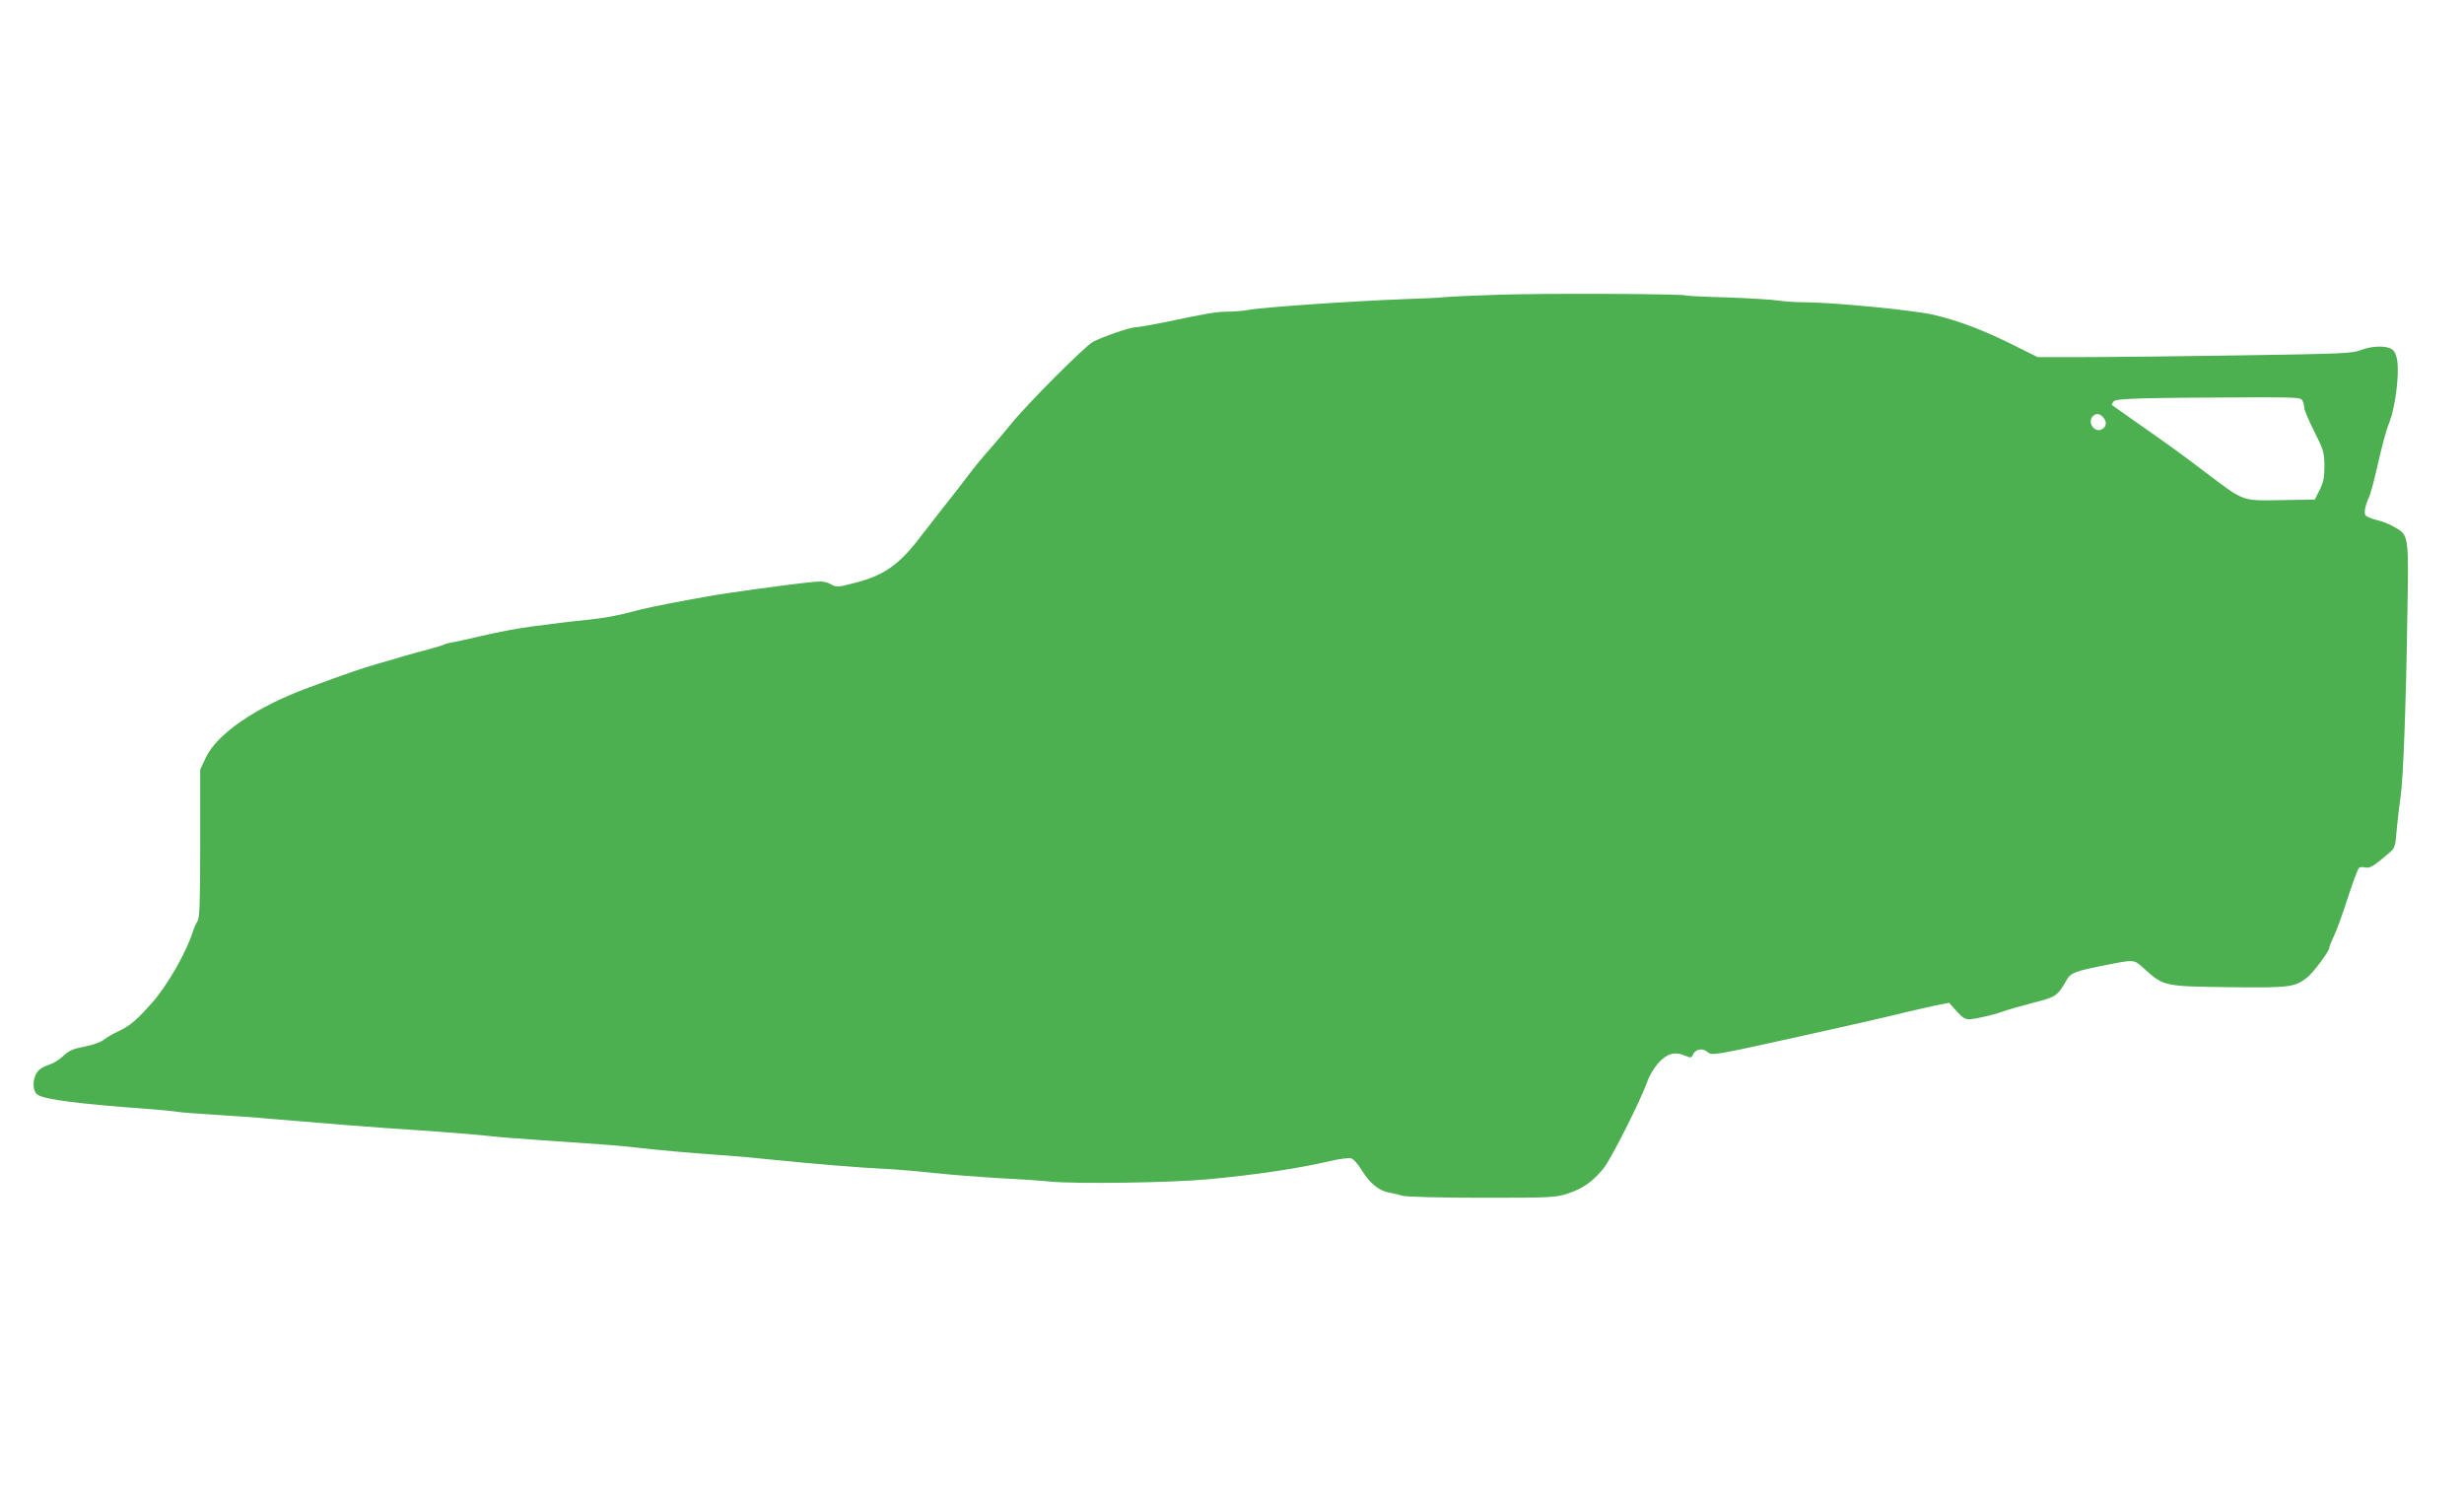 <?xml version="1.0" standalone="no"?>
<!DOCTYPE svg PUBLIC "-//W3C//DTD SVG 20010904//EN"
 "http://www.w3.org/TR/2001/REC-SVG-20010904/DTD/svg10.dtd">
<svg version="1.0" xmlns="http://www.w3.org/2000/svg"
 width="1280pt" height="784pt" viewBox="0 0 1280 784"
 preserveAspectRatio="xMidYMid meet">
<g transform="translate(0,784) scale(0.1,-0.1)"
fill="#4caf50" stroke="none">
<path d="M7785 6309 c-132 -4 -256 -10 -275 -12 -19 -3 -116 -8 -215 -11 -271
-10 -738 -42 -810 -56 -27 -5 -77 -9 -110 -9 -60 -1 -102 -8 -330 -56 -66 -13
-132 -25 -146 -25 -28 0 -164 -47 -220 -75 -42 -22 -341 -321 -429 -430 -36
-44 -87 -105 -115 -136 -27 -30 -75 -88 -105 -128 -30 -40 -86 -113 -125 -161
-38 -49 -88 -112 -110 -141 -124 -165 -199 -218 -366 -260 -78 -20 -83 -20
-113 -4 -25 14 -46 16 -92 12 -123 -12 -466 -59 -559 -77 -27 -5 -72 -13 -100
-18 -128 -24 -225 -44 -275 -58 -85 -23 -148 -34 -240 -44 -74 -7 -179 -20
-285 -34 -94 -13 -181 -30 -270 -51 -55 -13 -118 -27 -140 -31 -22 -3 -44 -9
-50 -13 -5 -3 -39 -13 -75 -23 -36 -9 -96 -26 -135 -37 -38 -12 -101 -30 -140
-41 -68 -19 -163 -52 -355 -123 -266 -98 -471 -237 -530 -361 l-30 -64 0 -384
c0 -307 -3 -388 -14 -403 -7 -11 -19 -38 -26 -60 -33 -103 -131 -274 -205
-358 -83 -95 -120 -127 -186 -157 -24 -11 -56 -30 -71 -42 -15 -12 -58 -27
-100 -35 -58 -11 -79 -20 -108 -47 -19 -19 -51 -39 -70 -45 -19 -6 -43 -17
-52 -25 -40 -30 -46 -116 -9 -135 44 -24 221 -46 561 -71 74 -5 149 -13 165
-16 17 -3 98 -9 180 -14 83 -5 229 -15 325 -24 286 -24 457 -38 590 -47 230
-15 414 -29 510 -39 52 -6 160 -15 240 -20 311 -21 448 -31 525 -40 116 -14
290 -29 445 -40 74 -5 178 -14 230 -20 267 -27 453 -43 680 -55 47 -3 146 -12
220 -20 74 -8 218 -19 320 -25 102 -5 221 -13 265 -18 141 -13 628 -6 820 12
250 23 474 57 636 95 47 11 95 17 107 14 13 -3 37 -30 56 -62 42 -68 90 -107
142 -116 21 -4 53 -11 71 -17 19 -5 192 -10 410 -10 357 0 382 1 444 21 80 25
135 64 190 133 41 52 193 354 227 451 9 27 34 69 55 93 45 51 86 63 139 41 32
-14 35 -13 44 7 11 26 50 33 73 12 23 -21 33 -19 471 78 215 47 465 104 565
129 44 10 112 26 150 34 l70 14 25 -28 c58 -65 59 -65 141 -48 41 8 91 22 112
30 21 8 90 28 155 45 125 32 128 34 177 118 22 39 44 47 200 78 158 31 148 32
207 -21 98 -88 102 -89 437 -93 316 -4 342 0 406 50 32 25 115 137 115 154 0
7 11 34 24 61 13 26 46 116 72 198 27 83 53 153 59 157 5 4 20 5 32 2 23 -6
45 7 120 72 35 29 36 32 44 130 5 54 14 131 20 169 13 84 28 469 35 956 7 403
7 399 -69 442 -23 14 -64 30 -92 36 -27 7 -53 18 -57 24 -8 14 -2 50 18 93 8
18 23 72 34 120 41 176 51 214 76 281 28 77 47 233 38 305 -5 33 -13 53 -28
63 -28 21 -106 19 -163 -4 -44 -17 -99 -19 -623 -27 -316 -5 -683 -9 -815 -9
l-240 0 -145 72 c-142 70 -267 117 -392 147 -106 25 -530 66 -683 66 -38 0
-97 4 -130 9 -33 5 -152 12 -264 16 -113 3 -208 8 -211 10 -14 9 -741 12 -975
4z m4176 -550 c5 -10 9 -27 9 -37 0 -11 23 -66 52 -123 49 -97 52 -108 53
-179 0 -61 -5 -85 -25 -125 l-25 -50 -175 -3 c-208 -3 -189 -10 -398 148 -133
101 -172 129 -382 276 -52 37 -97 69 -99 70 -2 2 2 10 9 19 13 15 135 19 743
21 208 0 229 -1 238 -17z m-1037 -85 c22 -22 20 -51 -5 -64 -38 -21 -78 37
-47 68 16 16 33 15 52 -4z"/>
</g>
</svg>
